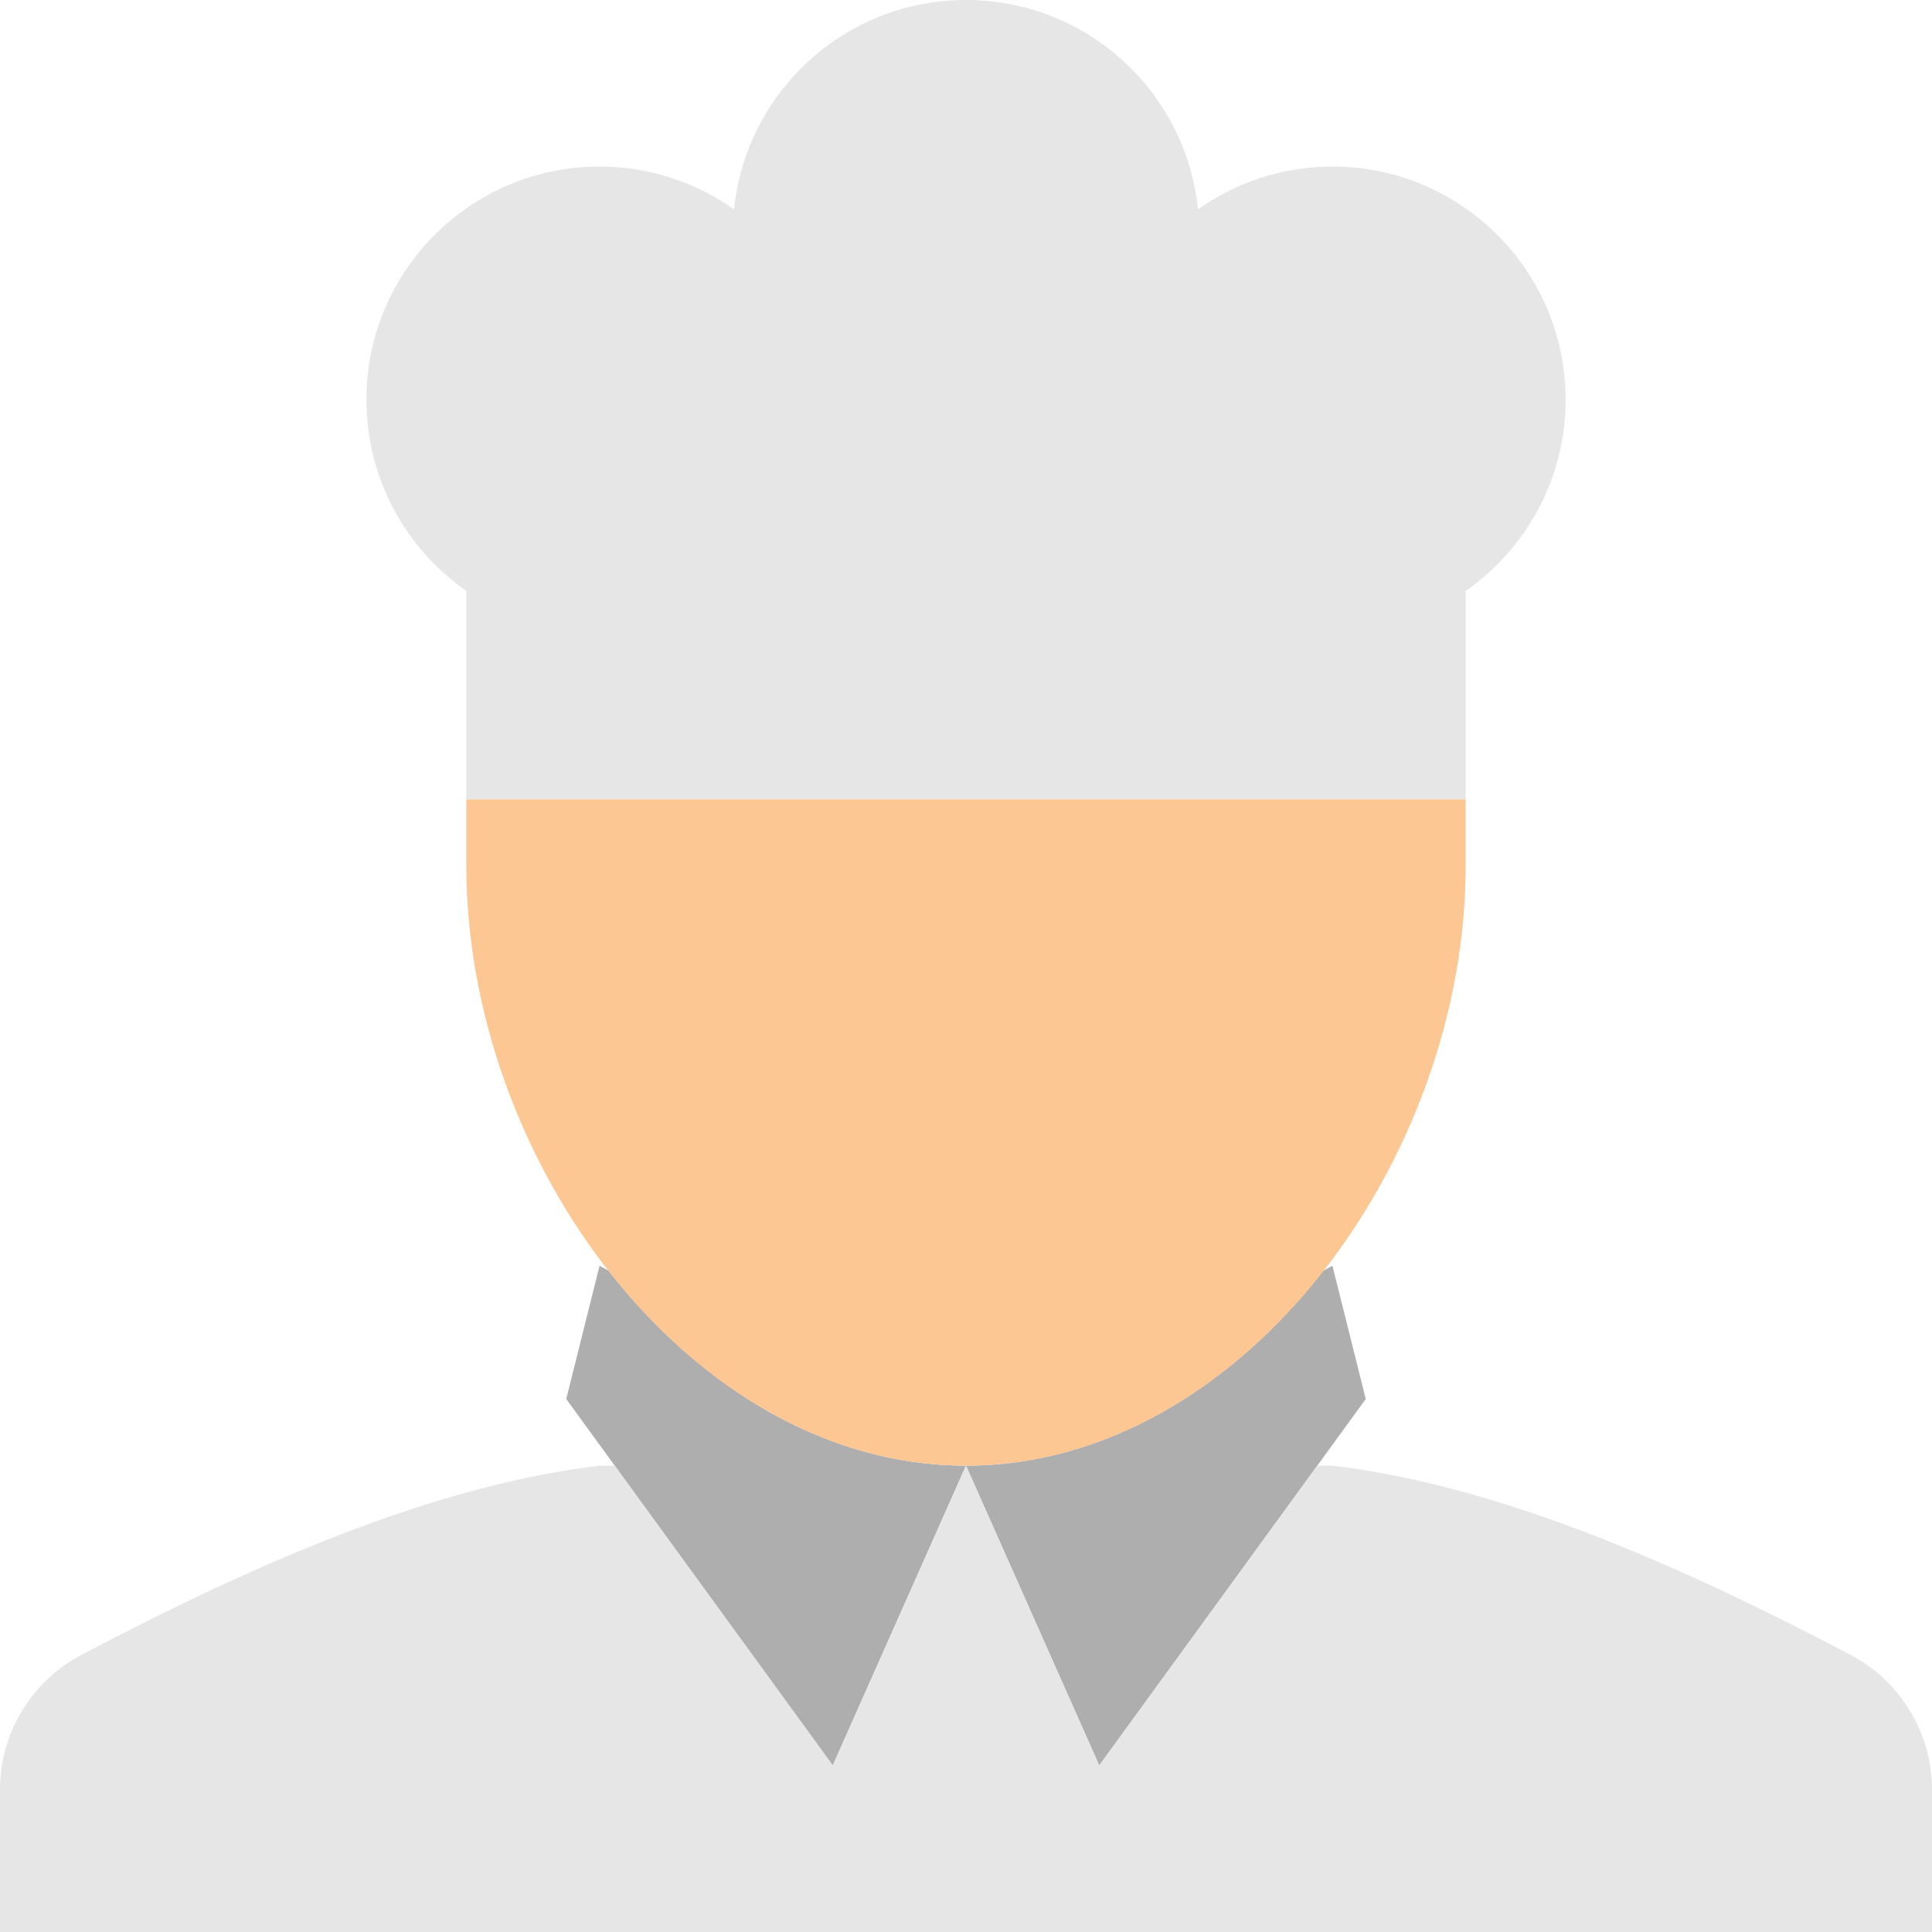 <?xml version="1.0" encoding="iso-8859-1"?>
<!-- Uploaded to: SVG Repo, www.svgrepo.com, Generator: SVG Repo Mixer Tools -->
<svg height="800px" width="800px" version="1.1" id="Layer_1" xmlns="http://www.w3.org/2000/svg" xmlns:xlink="http://www.w3.org/1999/xlink" 
	 viewBox="0 0 503.323 503.323" xml:space="preserve">
<g>
	<g>
		<path style="fill:#AEAEAF;" d="M158.57,331.053l-2.369-1.293l-8.678,34.712l69.424,95.458l34.712-78.102
			C215.159,381.828,182.209,361.278,158.57,331.053"/>
		<path style="fill:#AEAEAF;" d="M344.753,331.053c-23.639,30.225-56.589,50.775-93.089,50.775l34.712,78.102l69.424-95.458
			l-8.678-34.712L344.753,331.053z"/>
	</g>
	<g>
		<path style="fill:#E6E6E6;" d="M482.174,431.166c-47.833-25.175-93.227-44.336-135.055-49.334h-3.94l-56.806,78.102
			l-34.712-78.102l-34.712,78.102l-56.806-78.102h-3.94c-41.828,4.999-87.222,24.159-135.055,49.334
			C8.149,438.013,0,451.533,0,466.225v37.098h503.322v-37.098C503.322,451.533,495.174,438.013,482.174,431.166"/>
		<path style="fill:#E6E6E6;" d="M407.865,104.136c0-33.549-27.197-60.746-60.746-60.746c-13.06,0-25.123,4.157-35.024,11.169
			C308.997,23.916,283.119,0,251.661,0s-57.335,23.916-60.433,54.558c-9.902-7.012-21.964-11.169-35.024-11.169
			c-33.549,0-60.746,27.197-60.746,60.746c0,20.636,10.309,38.834,26.034,49.812v54.324h260.339v-54.324
			C397.555,142.969,407.865,124.772,407.865,104.136"/>
	</g>
	<path style="fill:#FDC794;" d="M121.492,225.627c0,76.678,58.281,156.203,130.169,156.203s130.169-79.525,130.169-156.203v-17.356
		H121.492V225.627z"/>
</g>
</svg>